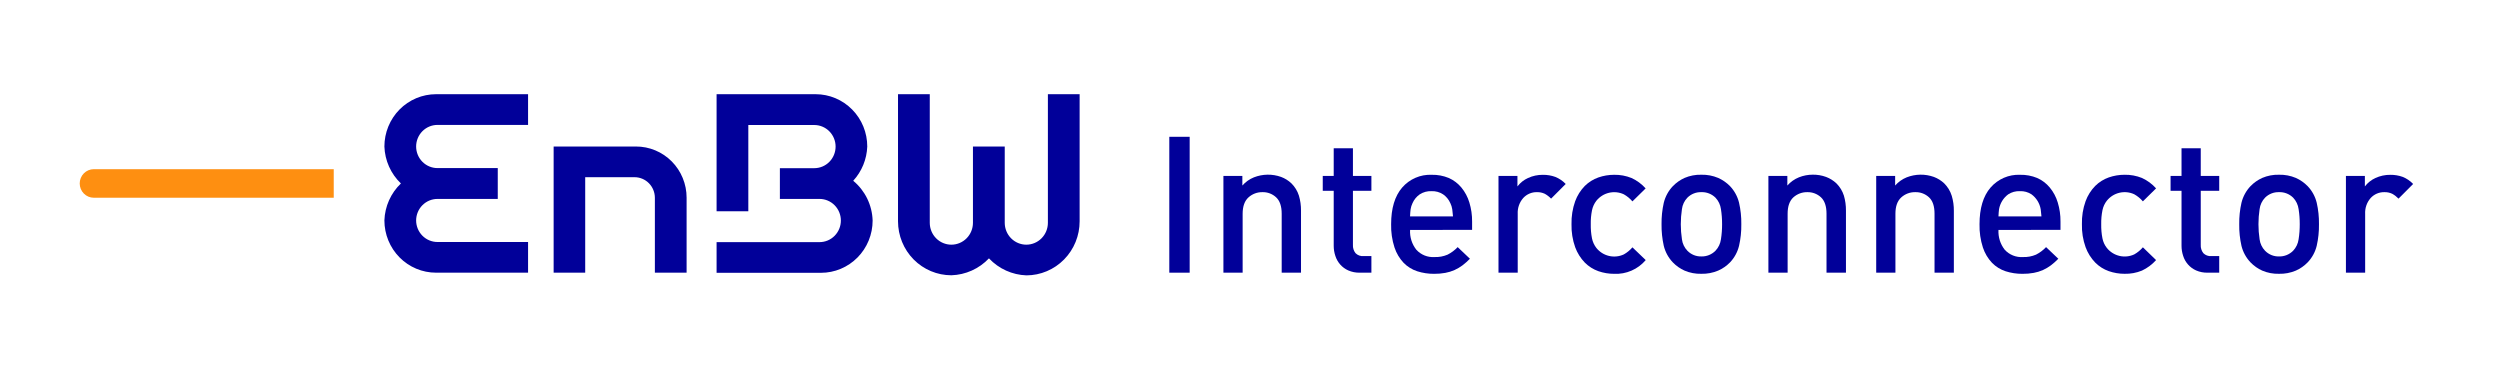 <svg width="345" height="51" viewBox="0 0 345 51" fill="none" xmlns="http://www.w3.org/2000/svg">
<rect width="345" height="51" fill="white"/>
<g clip-path="url(#clip0_1_39)">
<path d="M12.947 23.346H46.056V27.288H12.947C12.431 27.288 11.935 27.081 11.57 26.711C11.205 26.341 11 25.84 11 25.317V25.317C11 24.794 11.205 24.293 11.57 23.923C11.935 23.553 12.431 23.346 12.947 23.346Z" fill="#FE8F11"/>
<path d="M87.759 20.219C88.676 20.216 89.585 20.397 90.433 20.75C91.281 21.103 92.052 21.622 92.702 22.278C93.351 22.933 93.867 23.712 94.218 24.57C94.57 25.427 94.751 26.346 94.751 27.275V37.63H90.373V27.297C90.373 26.543 90.077 25.819 89.55 25.286C89.023 24.752 88.308 24.453 87.563 24.453H80.758V37.63H76.402V20.219H87.759ZM60.371 17.238H72.873V13H60.175C59.238 13 58.311 13.187 57.446 13.55C56.581 13.912 55.795 14.444 55.133 15.115C54.472 15.785 53.947 16.581 53.589 17.457C53.231 18.333 53.047 19.271 53.047 20.219C53.115 22.155 53.934 23.987 55.326 25.317C53.934 26.647 53.115 28.478 53.047 30.415C53.047 31.363 53.231 32.301 53.589 33.176C53.947 34.052 54.472 34.848 55.134 35.518C55.796 36.188 56.581 36.719 57.447 37.082C58.311 37.444 59.238 37.63 60.175 37.63H72.873V33.396H60.371C59.59 33.396 58.84 33.082 58.288 32.523C57.736 31.964 57.426 31.206 57.426 30.415C57.43 29.627 57.743 28.874 58.294 28.318C58.846 27.763 59.593 27.451 60.371 27.451H68.691V23.196H60.371C59.59 23.196 58.842 22.882 58.29 22.324C57.738 21.766 57.427 21.009 57.426 20.219C57.426 19.428 57.736 18.67 58.288 18.111C58.84 17.552 59.59 17.238 60.371 17.238ZM117.744 24.947C118.929 23.657 119.616 21.979 119.682 20.219C119.684 18.306 118.934 16.471 117.6 15.118C116.265 13.764 114.454 13.002 112.564 13H98.889V29.158H103.268V17.251H112.368C113.149 17.251 113.898 17.565 114.45 18.124C115.003 18.683 115.313 19.442 115.313 20.232C115.312 21.022 115.001 21.779 114.449 22.337C113.897 22.896 113.148 23.209 112.368 23.209H107.624V27.451H113.1C113.88 27.453 114.628 27.767 115.179 28.326C115.731 28.885 116.04 29.643 116.04 30.433C116.04 31.222 115.731 31.98 115.179 32.539C114.628 33.098 113.88 33.413 113.1 33.414H98.889V37.647H113.292C114.228 37.648 115.155 37.462 116.02 37.099C116.885 36.737 117.672 36.206 118.334 35.536C118.996 34.866 119.522 34.07 119.88 33.194C120.238 32.319 120.423 31.38 120.423 30.433C120.39 29.377 120.134 28.342 119.671 27.395C119.209 26.449 118.552 25.614 117.744 24.947ZM144.609 13V30.746C144.609 31.546 144.296 32.314 143.737 32.88C143.178 33.447 142.42 33.765 141.63 33.766C140.84 33.764 140.083 33.445 139.525 32.879C138.967 32.312 138.654 31.545 138.654 30.746V20.219H134.267V30.746C134.267 31.546 133.954 32.314 133.395 32.88C132.836 33.447 132.078 33.765 131.288 33.766C130.497 33.765 129.739 33.447 129.18 32.88C128.622 32.314 128.308 31.546 128.308 30.746V13H123.925V30.538C123.927 32.514 124.703 34.409 126.083 35.806C127.464 37.202 129.336 37.987 131.288 37.987C133.252 37.927 135.115 37.089 136.476 35.654C137.83 37.091 139.687 37.933 141.647 38C143.598 37.995 145.467 37.207 146.843 35.807C148.22 34.408 148.991 32.513 148.988 30.538V13H144.609Z" fill="#010099"/>
<path d="M161.364 37.63V18.878H164.174V37.63H161.364Z" fill="#010099"/>
<path d="M176.873 37.63V29.493C176.873 28.458 176.616 27.703 176.101 27.227C175.587 26.752 174.911 26.497 174.215 26.517C173.506 26.504 172.819 26.762 172.29 27.24C171.755 27.725 171.487 28.476 171.484 29.493V37.63H168.831V24.281H171.445V25.604C171.884 25.104 172.433 24.716 173.048 24.47C174.25 24.001 175.579 23.982 176.794 24.417C177.319 24.613 177.801 24.913 178.21 25.299C178.69 25.771 179.048 26.356 179.251 27.002C179.45 27.671 179.547 28.367 179.539 29.065V37.63H176.873Z" fill="#010099"/>
<path d="M187.668 37.63C187.114 37.645 186.564 37.538 186.056 37.316C185.634 37.128 185.257 36.851 184.95 36.503C184.643 36.156 184.412 35.746 184.274 35.301C184.126 34.855 184.051 34.387 184.052 33.916V26.331H182.54V24.281H184.052V20.462H186.705V24.281H189.253V26.331H186.705V33.788C186.679 34.2 186.805 34.607 187.058 34.931C187.201 35.077 187.375 35.19 187.566 35.26C187.757 35.331 187.961 35.359 188.164 35.341H189.253V37.63H187.668Z" fill="#010099"/>
<path d="M194.59 31.733C194.537 32.724 194.847 33.699 195.461 34.472C195.778 34.816 196.166 35.084 196.598 35.258C197.03 35.431 197.494 35.504 197.957 35.473C198.577 35.498 199.194 35.385 199.765 35.142C200.286 34.879 200.757 34.527 201.159 34.102L202.85 35.707C202.529 36.036 202.186 36.341 201.821 36.62C201.481 36.873 201.114 37.089 200.728 37.264C200.321 37.446 199.894 37.578 199.456 37.656C198.944 37.749 198.425 37.793 197.905 37.788C197.116 37.794 196.331 37.675 195.579 37.435C194.872 37.206 194.229 36.809 193.706 36.276C193.134 35.672 192.703 34.948 192.442 34.154C192.106 33.119 191.948 32.033 191.976 30.944C191.976 28.748 192.483 27.062 193.496 25.886C194.002 25.302 194.63 24.841 195.335 24.536C196.04 24.23 196.804 24.089 197.57 24.122C198.38 24.103 199.185 24.253 199.935 24.563C200.609 24.861 201.206 25.314 201.678 25.886C202.174 26.49 202.545 27.189 202.771 27.941C203.032 28.798 203.16 29.69 203.15 30.587V31.72L194.59 31.733ZM200.515 29.864C200.48 29.458 200.449 29.127 200.41 28.876C200.367 28.588 200.28 28.308 200.153 28.047C199.938 27.552 199.591 27.127 199.151 26.821C198.675 26.511 198.117 26.357 197.552 26.38C196.977 26.354 196.408 26.508 195.923 26.821C195.483 27.127 195.136 27.552 194.921 28.047C194.796 28.309 194.709 28.588 194.664 28.876C194.629 29.127 194.603 29.458 194.586 29.864H200.515Z" fill="#010099"/>
<path d="M214.05 27.412C213.794 27.145 213.5 26.919 213.178 26.741C212.832 26.579 212.453 26.502 212.072 26.517C211.724 26.512 211.378 26.58 211.058 26.719C210.738 26.857 210.449 27.061 210.212 27.319C209.947 27.617 209.743 27.966 209.611 28.344C209.48 28.723 209.423 29.124 209.445 29.524V37.63H206.792V24.281H209.406V25.727C209.789 25.224 210.288 24.826 210.861 24.567C211.506 24.268 212.208 24.117 212.917 24.126C213.502 24.117 214.083 24.214 214.633 24.413C215.174 24.632 215.662 24.964 216.067 25.387L214.05 27.412Z" fill="#010099"/>
<path d="M227.11 35.892C226.573 36.522 225.902 37.02 225.148 37.348C224.393 37.677 223.574 37.827 222.754 37.788C222.013 37.79 221.276 37.666 220.576 37.422C219.871 37.174 219.231 36.768 218.702 36.236C218.118 35.631 217.665 34.908 217.374 34.115C217.013 33.099 216.842 32.023 216.868 30.944C216.841 29.863 217.013 28.787 217.374 27.769C217.664 26.979 218.117 26.261 218.702 25.661C219.234 25.136 219.874 24.735 220.576 24.488C221.276 24.244 222.013 24.121 222.754 24.122C223.572 24.107 224.385 24.256 225.145 24.563C225.887 24.9 226.552 25.39 227.097 26L225.276 27.791C224.94 27.399 224.539 27.069 224.091 26.816C223.453 26.518 222.735 26.444 222.05 26.603C221.364 26.763 220.751 27.148 220.305 27.698C220.004 28.086 219.795 28.539 219.696 29.021C219.569 29.658 219.512 30.308 219.526 30.957C219.513 31.61 219.57 32.262 219.696 32.902C219.795 33.385 220.004 33.837 220.305 34.225C220.751 34.776 221.364 35.161 222.05 35.32C222.735 35.48 223.453 35.405 224.091 35.107C224.539 34.854 224.94 34.524 225.276 34.133L227.11 35.892Z" fill="#010099"/>
<path d="M240.301 30.944C240.316 31.948 240.21 32.951 239.987 33.93C239.777 34.787 239.348 35.574 238.742 36.21C238.274 36.69 237.719 37.075 237.108 37.343C236.372 37.654 235.579 37.804 234.782 37.784C233.987 37.806 233.197 37.656 232.464 37.343C231.861 37.072 231.314 36.687 230.852 36.21C230.245 35.574 229.813 34.788 229.602 33.93C229.383 32.95 229.279 31.948 229.293 30.944C229.28 29.947 229.383 28.953 229.602 27.981C229.814 27.118 230.246 26.327 230.857 25.687C231.319 25.211 231.866 24.827 232.468 24.554C233.201 24.241 233.991 24.091 234.786 24.113C235.583 24.093 236.376 24.243 237.112 24.554C237.721 24.825 238.274 25.209 238.742 25.687C239.347 26.324 239.777 27.11 239.987 27.967C240.211 28.943 240.316 29.943 240.301 30.944ZM237.648 30.944C237.651 30.247 237.599 29.551 237.491 28.863C237.413 28.267 237.149 27.712 236.738 27.279C236.48 27.025 236.175 26.826 235.839 26.695C235.504 26.564 235.145 26.503 234.786 26.517C234.431 26.504 234.077 26.566 233.746 26.697C233.414 26.828 233.113 27.026 232.86 27.279C232.446 27.71 232.182 28.266 232.107 28.863C231.898 30.241 231.898 31.643 232.107 33.021C232.182 33.618 232.446 34.173 232.86 34.604C233.111 34.861 233.412 35.064 233.743 35.199C234.074 35.334 234.429 35.398 234.786 35.389C235.147 35.399 235.506 35.334 235.842 35.198C236.178 35.062 236.482 34.859 236.738 34.6C237.149 34.167 237.413 33.612 237.491 33.017C237.599 32.331 237.651 31.638 237.648 30.944Z" fill="#010099"/>
<path d="M252.059 37.63V29.493C252.059 28.458 251.803 27.703 251.292 27.227C250.778 26.752 250.102 26.498 249.406 26.517C248.697 26.504 248.01 26.762 247.48 27.24C246.955 27.725 246.692 28.476 246.692 29.493V37.63H244.039V24.281H246.653V25.604C247.091 25.105 247.639 24.717 248.251 24.47C248.861 24.228 249.509 24.104 250.164 24.104C250.789 24.096 251.41 24.202 251.998 24.417C252.524 24.613 253.007 24.913 253.418 25.299C253.897 25.772 254.255 26.357 254.459 27.002C254.654 27.672 254.749 28.367 254.742 29.065V37.63H252.059Z" fill="#010099"/>
<path d="M266.966 37.63V29.493C266.966 28.457 266.714 27.703 266.2 27.227C265.685 26.752 265.009 26.498 264.313 26.517C263.6 26.5 262.907 26.759 262.375 27.24C261.837 27.725 261.569 28.476 261.569 29.493V37.63H258.916V24.281H261.53V25.604C261.968 25.105 262.516 24.717 263.128 24.47C264.333 24.001 265.663 23.982 266.879 24.417C267.404 24.614 267.885 24.914 268.295 25.299C268.782 25.78 269.142 26.376 269.345 27.032C269.543 27.702 269.64 28.398 269.632 29.096V37.63H266.966Z" fill="#010099"/>
<path d="M275.788 31.733C275.737 32.724 276.047 33.698 276.659 34.472C276.976 34.816 277.364 35.084 277.796 35.257C278.228 35.43 278.692 35.504 279.155 35.473C279.776 35.498 280.395 35.385 280.968 35.142C281.487 34.879 281.957 34.527 282.357 34.102L284.048 35.707C283.728 36.037 283.385 36.342 283.02 36.62C282.68 36.873 282.315 37.089 281.93 37.264C281.522 37.446 281.093 37.577 280.654 37.656C280.142 37.749 279.623 37.793 279.103 37.788C278.314 37.794 277.529 37.675 276.777 37.435C276.07 37.205 275.428 36.807 274.904 36.276C274.332 35.672 273.901 34.948 273.64 34.154C273.306 33.119 273.149 32.033 273.174 30.944C273.174 28.748 273.681 27.062 274.695 25.886C275.2 25.303 275.829 24.842 276.534 24.536C277.238 24.231 278.002 24.09 278.768 24.122C279.578 24.103 280.383 24.253 281.133 24.563C281.808 24.86 282.405 25.313 282.876 25.886C283.373 26.489 283.745 27.188 283.969 27.941C284.23 28.798 284.358 29.69 284.348 30.587V31.72L275.788 31.733ZM281.721 29.864C281.686 29.458 281.652 29.127 281.617 28.876C281.473 28.052 281.021 27.315 280.353 26.821C279.878 26.511 279.32 26.357 278.755 26.38C278.181 26.353 277.613 26.507 277.13 26.821C276.463 27.315 276.01 28.052 275.866 28.876C275.832 29.127 275.805 29.458 275.788 29.864H281.721Z" fill="#010099"/>
<path d="M297.539 35.892C296.991 36.503 296.327 36.996 295.588 37.343C294.827 37.654 294.012 37.804 293.192 37.784C292.451 37.785 291.714 37.662 291.013 37.418C290.309 37.17 289.668 36.765 289.14 36.232C288.555 35.627 288.102 34.904 287.812 34.11C287.449 33.095 287.277 32.019 287.306 30.94C287.277 29.859 287.448 28.782 287.812 27.765C288.101 26.974 288.554 26.255 289.14 25.657C289.671 25.13 290.311 24.73 291.013 24.483C291.714 24.24 292.451 24.116 293.192 24.117C294.011 24.102 294.826 24.252 295.588 24.558C296.329 24.897 296.993 25.386 297.539 25.996L295.718 27.787C295.382 27.395 294.981 27.065 294.533 26.812C293.895 26.514 293.177 26.439 292.492 26.599C291.807 26.758 291.193 27.143 290.748 27.694C290.443 28.079 290.234 28.533 290.138 29.017C290.011 29.654 289.955 30.303 289.968 30.953C289.955 31.605 290.012 32.258 290.138 32.898C290.234 33.382 290.443 33.835 290.748 34.221C291.193 34.771 291.807 35.156 292.492 35.316C293.177 35.476 293.895 35.401 294.533 35.103C294.981 34.85 295.382 34.52 295.718 34.128L297.539 35.892Z" fill="#010099"/>
<path d="M304.666 37.63C304.113 37.645 303.563 37.538 303.054 37.316C302.633 37.128 302.256 36.851 301.949 36.503C301.642 36.156 301.411 35.746 301.273 35.301C301.125 34.855 301.05 34.387 301.051 33.916V26.331H299.539V24.281H301.051V20.462H303.704V24.281H306.252V26.331H303.704V33.788C303.678 34.2 303.804 34.607 304.056 34.931C304.2 35.077 304.373 35.19 304.565 35.26C304.756 35.331 304.96 35.359 305.163 35.341H306.252V37.63H304.666Z" fill="#010099"/>
<path d="M320.018 30.944C320.033 31.948 319.927 32.951 319.704 33.93C319.495 34.788 319.063 35.575 318.454 36.21C317.989 36.689 317.438 37.074 316.829 37.343C316.093 37.654 315.3 37.804 314.503 37.784C313.708 37.806 312.918 37.656 312.185 37.343C311.582 37.072 311.035 36.687 310.573 36.21C309.966 35.574 309.535 34.788 309.323 33.93C309.102 32.951 308.998 31.948 309.014 30.944C308.998 29.947 309.102 28.952 309.323 27.981C309.534 27.118 309.965 26.327 310.573 25.687C311.036 25.211 311.583 24.827 312.185 24.554C312.918 24.241 313.708 24.091 314.503 24.113C315.3 24.093 316.093 24.243 316.829 24.554C317.437 24.825 317.988 25.209 318.454 25.687C319.062 26.323 319.494 27.109 319.704 27.967C319.928 28.943 320.033 29.943 320.018 30.944ZM317.365 30.944C317.368 30.247 317.316 29.551 317.208 28.863C317.13 28.267 316.866 27.712 316.455 27.279C316.197 27.025 315.892 26.826 315.556 26.695C315.221 26.564 314.862 26.503 314.503 26.517C314.148 26.504 313.794 26.566 313.462 26.697C313.131 26.828 312.83 27.026 312.577 27.279C312.163 27.71 311.899 28.266 311.824 28.863C311.615 30.241 311.615 31.643 311.824 33.021C311.899 33.618 312.163 34.173 312.577 34.604C312.828 34.861 313.129 35.064 313.46 35.199C313.791 35.334 314.146 35.398 314.503 35.389C314.864 35.399 315.223 35.334 315.559 35.198C315.895 35.062 316.199 34.859 316.455 34.6C316.866 34.167 317.13 33.612 317.208 33.017C317.316 32.331 317.368 31.638 317.365 30.944Z" fill="#010099"/>
<path d="M330.996 27.412C330.74 27.145 330.447 26.919 330.125 26.741C329.779 26.579 329.4 26.502 329.018 26.517C328.67 26.512 328.325 26.581 328.005 26.719C327.684 26.858 327.396 27.062 327.158 27.319C326.893 27.617 326.689 27.966 326.558 28.344C326.426 28.723 326.37 29.124 326.391 29.524V37.63H323.738V24.281H326.352V25.727C326.736 25.226 327.236 24.827 327.807 24.567C328.452 24.268 329.154 24.117 329.863 24.126C330.448 24.117 331.029 24.214 331.58 24.413C332.12 24.632 332.608 24.964 333.013 25.387L330.996 27.412Z" fill="#010099"/>
</g>
<defs>
<clipPath id="clip0_1_39">
<rect width="322" height="25" fill="white" transform="translate(11 13)"/>
</clipPath>
</defs>
</svg>
